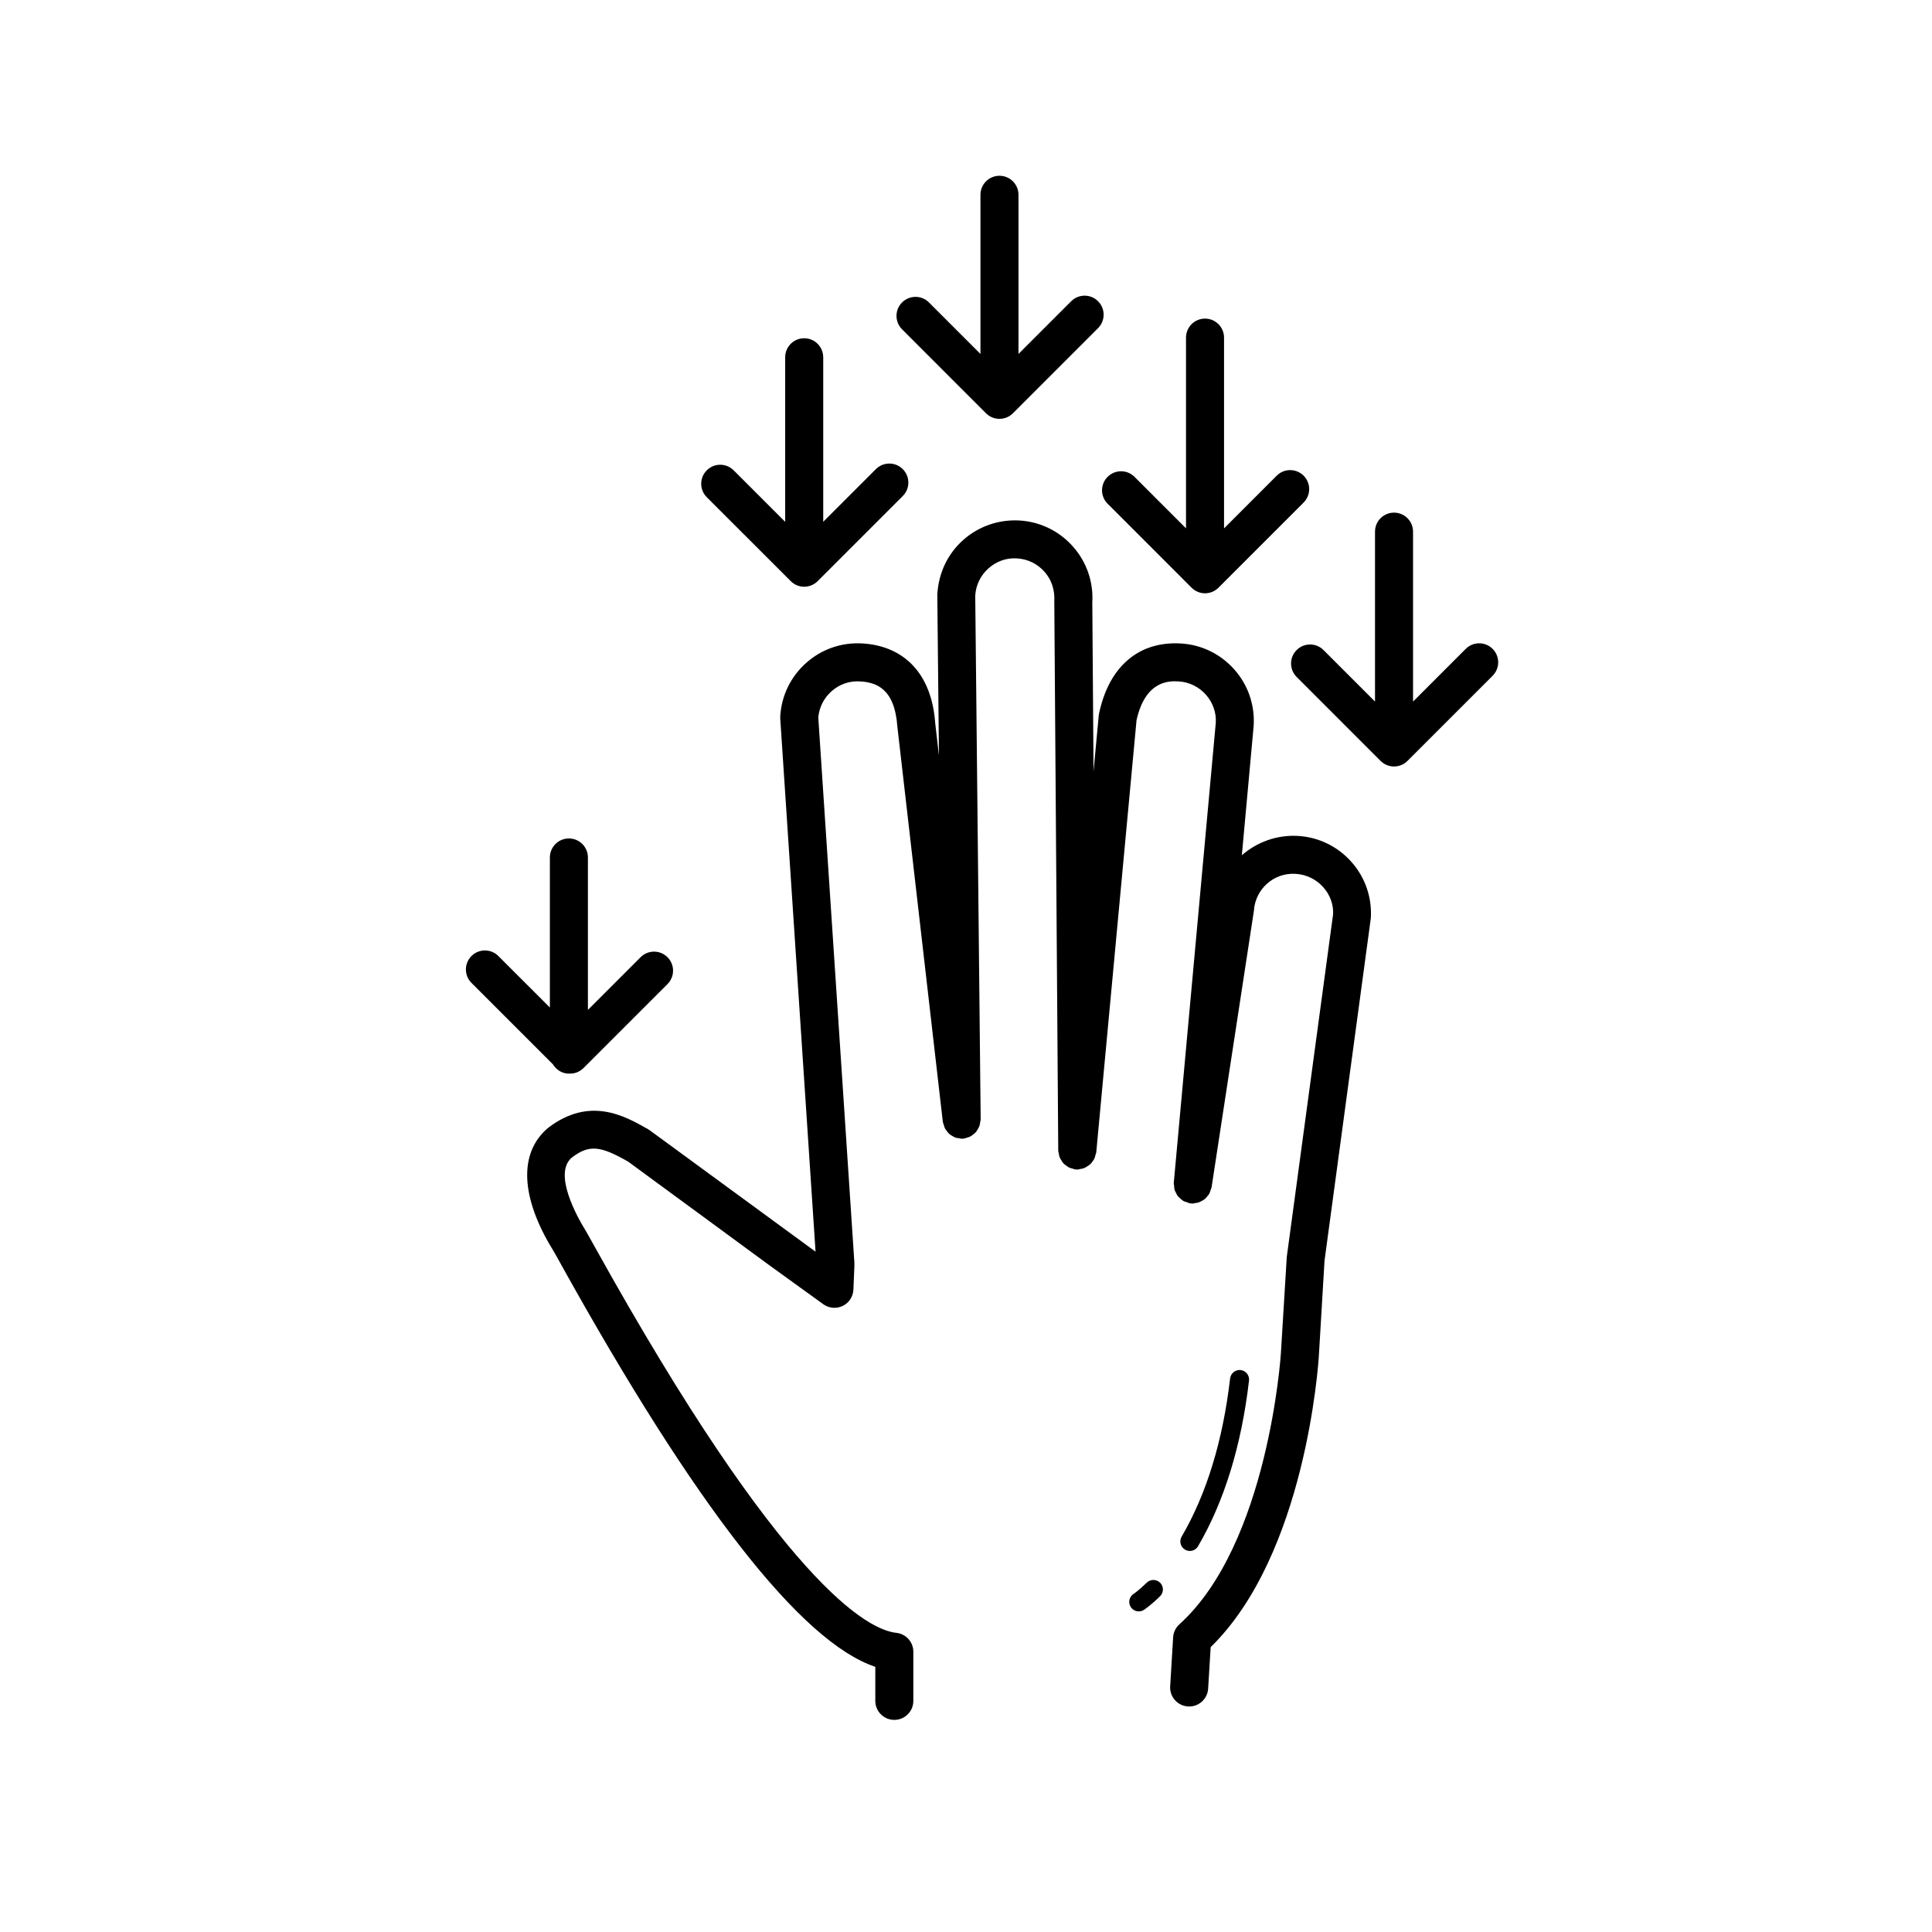 <?xml version="1.0" encoding="UTF-8"?>
<!-- Uploaded to: ICON Repo, www.svgrepo.com, Generator: ICON Repo Mixer Tools -->
<svg fill="#000000" width="800px" height="800px" version="1.1" viewBox="144 144 512 512" xmlns="http://www.w3.org/2000/svg">
 <g>
  <path d="m357.12 233.64c-2.785 0-5.039 2.254-5.039 5.039v43.609l-13.652-13.648c-1.969-1.969-5.152-1.969-7.125 0-1.969 1.969-1.969 5.152 0 7.125l22.254 22.25c0.984 0.984 2.273 1.477 3.562 1.477 1.289 0 2.578-0.492 3.562-1.477l22.566-22.566c1.969-1.969 1.969-5.152 0-7.125-1.969-1.969-5.152-1.969-7.125 0l-13.961 13.961v-43.605c-0.008-2.781-2.258-5.039-5.043-5.039z"/>
  <path d="m294.76 428.52c0.055 0 0.102-0.031 0.156-0.031 0.055 0 0.105 0.031 0.16 0.031 1.289 0 2.578-0.492 3.562-1.477l22.254-22.25c1.969-1.969 1.969-5.152 0-7.125-1.969-1.969-5.152-1.969-7.125 0l-13.965 13.965v-40.395c0-2.785-2.254-5.039-5.039-5.039s-5.039 2.254-5.039 5.039v39.766l-13.652-13.648c-1.969-1.969-5.152-1.969-7.125 0-1.969 1.969-1.969 5.152 0 7.125l21.598 21.594c0.887 1.438 2.402 2.445 4.215 2.445z"/>
  <path d="m459.78 299.75c0.945 0.945 2.223 1.477 3.562 1.477s2.621-0.527 3.562-1.477l22.566-22.566c1.969-1.969 1.969-5.152 0-7.125-1.969-1.969-5.152-1.969-7.125 0l-13.961 13.965v-50.551c0-2.785-2.254-5.039-5.039-5.039s-5.039 2.254-5.039 5.039v50.547l-13.652-13.652c-1.969-1.969-5.152-1.969-7.125 0-1.969 1.969-1.969 5.152 0 7.125z"/>
  <path d="m509.87 345.65c0.945 0.945 2.223 1.477 3.562 1.477s2.621-0.527 3.562-1.477l22.566-22.566c1.969-1.969 1.969-5.152 0-7.125-1.969-1.969-5.152-1.969-7.125 0l-13.965 13.965v-45.031c0-2.785-2.254-5.039-5.039-5.039s-5.039 2.254-5.039 5.039v45.031l-13.648-13.652c-1.969-1.969-5.152-1.969-7.125 0-1.969 1.969-1.969 5.152 0 7.125z"/>
  <path d="m408.87 255c1.34 0 2.621-0.527 3.562-1.477l22.566-22.566c1.969-1.969 1.969-5.152 0-7.125-1.969-1.969-5.152-1.969-7.125 0l-13.965 13.965v-42.176c0-2.785-2.254-5.039-5.039-5.039s-5.039 2.254-5.039 5.039v42.18l-13.648-13.652c-1.969-1.969-5.152-1.969-7.125 0-1.969 1.969-1.969 5.152 0 7.125l22.25 22.254c0.941 0.938 2.223 1.473 3.562 1.473z"/>
  <path d="m433.52 451.8c0.176-0.242 0.359-0.465 0.488-0.734 0.145-0.309 0.211-0.641 0.297-0.973 0.059-0.242 0.191-0.453 0.215-0.715l10.672-114.5c2.394-10.816 8.969-10.41 11.16-10.297 2.801 0.168 5.356 1.414 7.219 3.516 1.859 2.098 2.793 4.797 2.625 7.445l-11.133 121.92c-0.023 0.297 0.07 0.57 0.098 0.855 0.023 0.332 0.016 0.664 0.105 0.977 0.09 0.312 0.262 0.578 0.406 0.867 0.145 0.289 0.262 0.59 0.465 0.84s0.457 0.438 0.707 0.648c0.242 0.211 0.457 0.441 0.742 0.605 0.293 0.172 0.629 0.242 0.961 0.352 0.262 0.086 0.492 0.242 0.777 0.281 0.051 0.012 0.102-0.016 0.152-0.004 0.055 0.004 0.102 0.039 0.156 0.047 0.156 0.016 0.312 0.02 0.465 0.02 0.23 0 0.438-0.098 0.664-0.125 0.293-0.039 0.574-0.07 0.852-0.16 0.332-0.105 0.621-0.266 0.922-0.434 0.246-0.141 0.492-0.262 0.715-0.441 0.273-0.223 0.48-0.488 0.699-0.762 0.176-0.215 0.363-0.414 0.504-0.66 0.188-0.328 0.281-0.699 0.395-1.074 0.059-0.211 0.191-0.395 0.227-0.613l11.215-73.266c0.348-5.773 5.238-10.23 11.117-9.836 5.773 0.352 10.184 5.34 9.871 10.746l-12.27 90.777-1.562 25.562c-0.031 0.504-3.336 50.516-26.902 71.797-0.977 0.887-1.57 2.117-1.652 3.438l-0.785 12.992c-0.168 2.781 1.949 5.164 4.727 5.336 0.105 0.004 0.207 0.012 0.312 0.012 2.641 0 4.863-2.062 5.023-4.731l0.672-11c25.195-24.602 28.539-75.047 28.672-77.23l1.5-25.191 12.27-90.777c0.332-5.481-1.484-10.77-5.129-14.883-3.648-4.109-8.672-6.566-14.156-6.898-5.668-0.328-10.949 1.672-14.895 5.113l3.133-34.336c0.332-5.488-1.484-10.77-5.129-14.887-3.648-4.109-8.676-6.566-14.156-6.891-11.156-0.66-19.055 6.082-21.688 18.547-0.039 0.191-0.07 0.383-0.09 0.574l-1.375 14.766-0.328-44.699c0.332-5.481-1.484-10.77-5.133-14.883-3.641-4.109-8.672-6.566-14.156-6.898-5.438-0.301-10.766 1.484-14.883 5.133-4.109 3.641-6.566 8.672-6.906 14.516l0.438 42.664-0.992-8.605c-0.887-12.73-7.91-20.434-19.281-21.125-5.481-0.332-10.777 1.484-14.887 5.133-4.109 3.641-6.566 8.672-6.898 14.156-0.016 0.211-0.016 0.422 0 0.641l9.355 141.26-43.922-32.156c-0.156-0.117-0.316-0.223-0.492-0.316-6.156-3.508-15.473-8.801-26.52-0.293-7.769 6.574-7.269 18.367 1.359 32.363 0.309 0.488 1.043 1.828 2.172 3.859 35.648 64.195 63.609 99.984 83.238 106.56v9.023c0 2.785 2.254 5.039 5.039 5.039s5.039-2.254 5.039-5.039v-13.02c0-2.574-1.945-4.734-4.504-5.008-7.391-0.789-29.973-12.352-80.004-102.45-1.246-2.231-2.07-3.715-2.402-4.258-2.121-3.438-8.629-14.977-3.613-19.23 4.742-3.652 7.789-2.996 14.957 1.066l37.363 27.422 14.34 10.363c1.5 1.078 3.473 1.254 5.148 0.449 1.668-0.805 2.754-2.469 2.832-4.316l0.273-6.469c0.004-0.098-0.039-0.176-0.039-0.266 0-0.098 0.047-0.18 0.035-0.277l-9.578-144.62c0.242-2.684 1.477-5.141 3.5-6.934 2.098-1.859 4.742-2.812 7.598-2.621 4.219 0.258 9.145 1.824 9.859 11.996l12.051 104.74c0.031 0.25 0.16 0.453 0.223 0.695 0.086 0.328 0.156 0.648 0.309 0.945 0.16 0.328 0.379 0.598 0.598 0.883 0.168 0.207 0.312 0.422 0.508 0.605 0.301 0.277 0.645 0.48 1.008 0.676 0.203 0.109 0.383 0.23 0.598 0.312 0.367 0.137 0.754 0.188 1.152 0.23 0.207 0.023 0.387 0.121 0.605 0.121h0.055c0.09 0 0.168-0.051 0.25-0.055 0.09-0.004 0.176 0.031 0.266 0.02 0.25-0.031 0.457-0.16 0.695-0.227 0.332-0.09 0.66-0.16 0.961-0.312 0.293-0.145 0.535-0.348 0.785-0.543 0.258-0.195 0.508-0.379 0.719-0.621 0.215-0.242 0.363-0.52 0.527-0.801 0.16-0.277 0.332-0.539 0.438-0.848 0.109-0.312 0.141-0.641 0.188-0.977 0.035-0.25 0.141-0.473 0.141-0.734l-1.441-138.85c0.172-2.801 1.422-5.359 3.523-7.227 2.098-1.859 4.75-2.832 7.594-2.621 2.801 0.172 5.359 1.422 7.227 3.523 1.859 2.098 2.793 4.793 2.609 7.93l1.047 145.5c0 0.258 0.109 0.48 0.152 0.727 0.055 0.336 0.086 0.672 0.207 0.988 0.117 0.301 0.289 0.559 0.457 0.836 0.172 0.277 0.316 0.551 0.539 0.789 0.215 0.238 0.48 0.406 0.734 0.598 0.262 0.191 0.5 0.395 0.797 0.535s0.621 0.203 0.945 0.289c0.25 0.066 0.473 0.195 0.742 0.223 0.082 0.004 0.156-0.031 0.238-0.023 0.082 0.004 0.145 0.047 0.227 0.047h0.035c0.266 0 0.5-0.117 0.754-0.156 0.316-0.055 0.629-0.086 0.926-0.195 0.344-0.125 0.637-0.316 0.941-0.516 0.238-0.152 0.48-0.281 0.684-0.469 0.293-0.242 0.496-0.523 0.703-0.816z"/>
  <path d="m459.32 555.02c0.867 0 1.707-0.449 2.176-1.25 6.949-11.895 11.492-26.668 13.508-43.898 0.156-1.375-0.832-2.629-2.211-2.797-1.336-0.145-2.629 0.828-2.797 2.211-1.93 16.535-6.254 30.648-12.848 41.938-0.707 1.199-0.297 2.746 0.906 3.445 0.402 0.242 0.836 0.352 1.266 0.352z"/>
  <path d="m447.89 563.43c-2.074 2.039-3.449 2.953-3.481 2.973-1.16 0.754-1.496 2.312-0.746 3.477 0.484 0.746 1.293 1.152 2.121 1.152 0.469 0 0.941-0.125 1.367-0.398 0.176-0.117 1.82-1.195 4.281-3.617 0.992-0.973 1.004-2.57 0.031-3.562-0.988-0.984-2.586-0.996-3.574-0.023z"/>
 </g>
</svg>